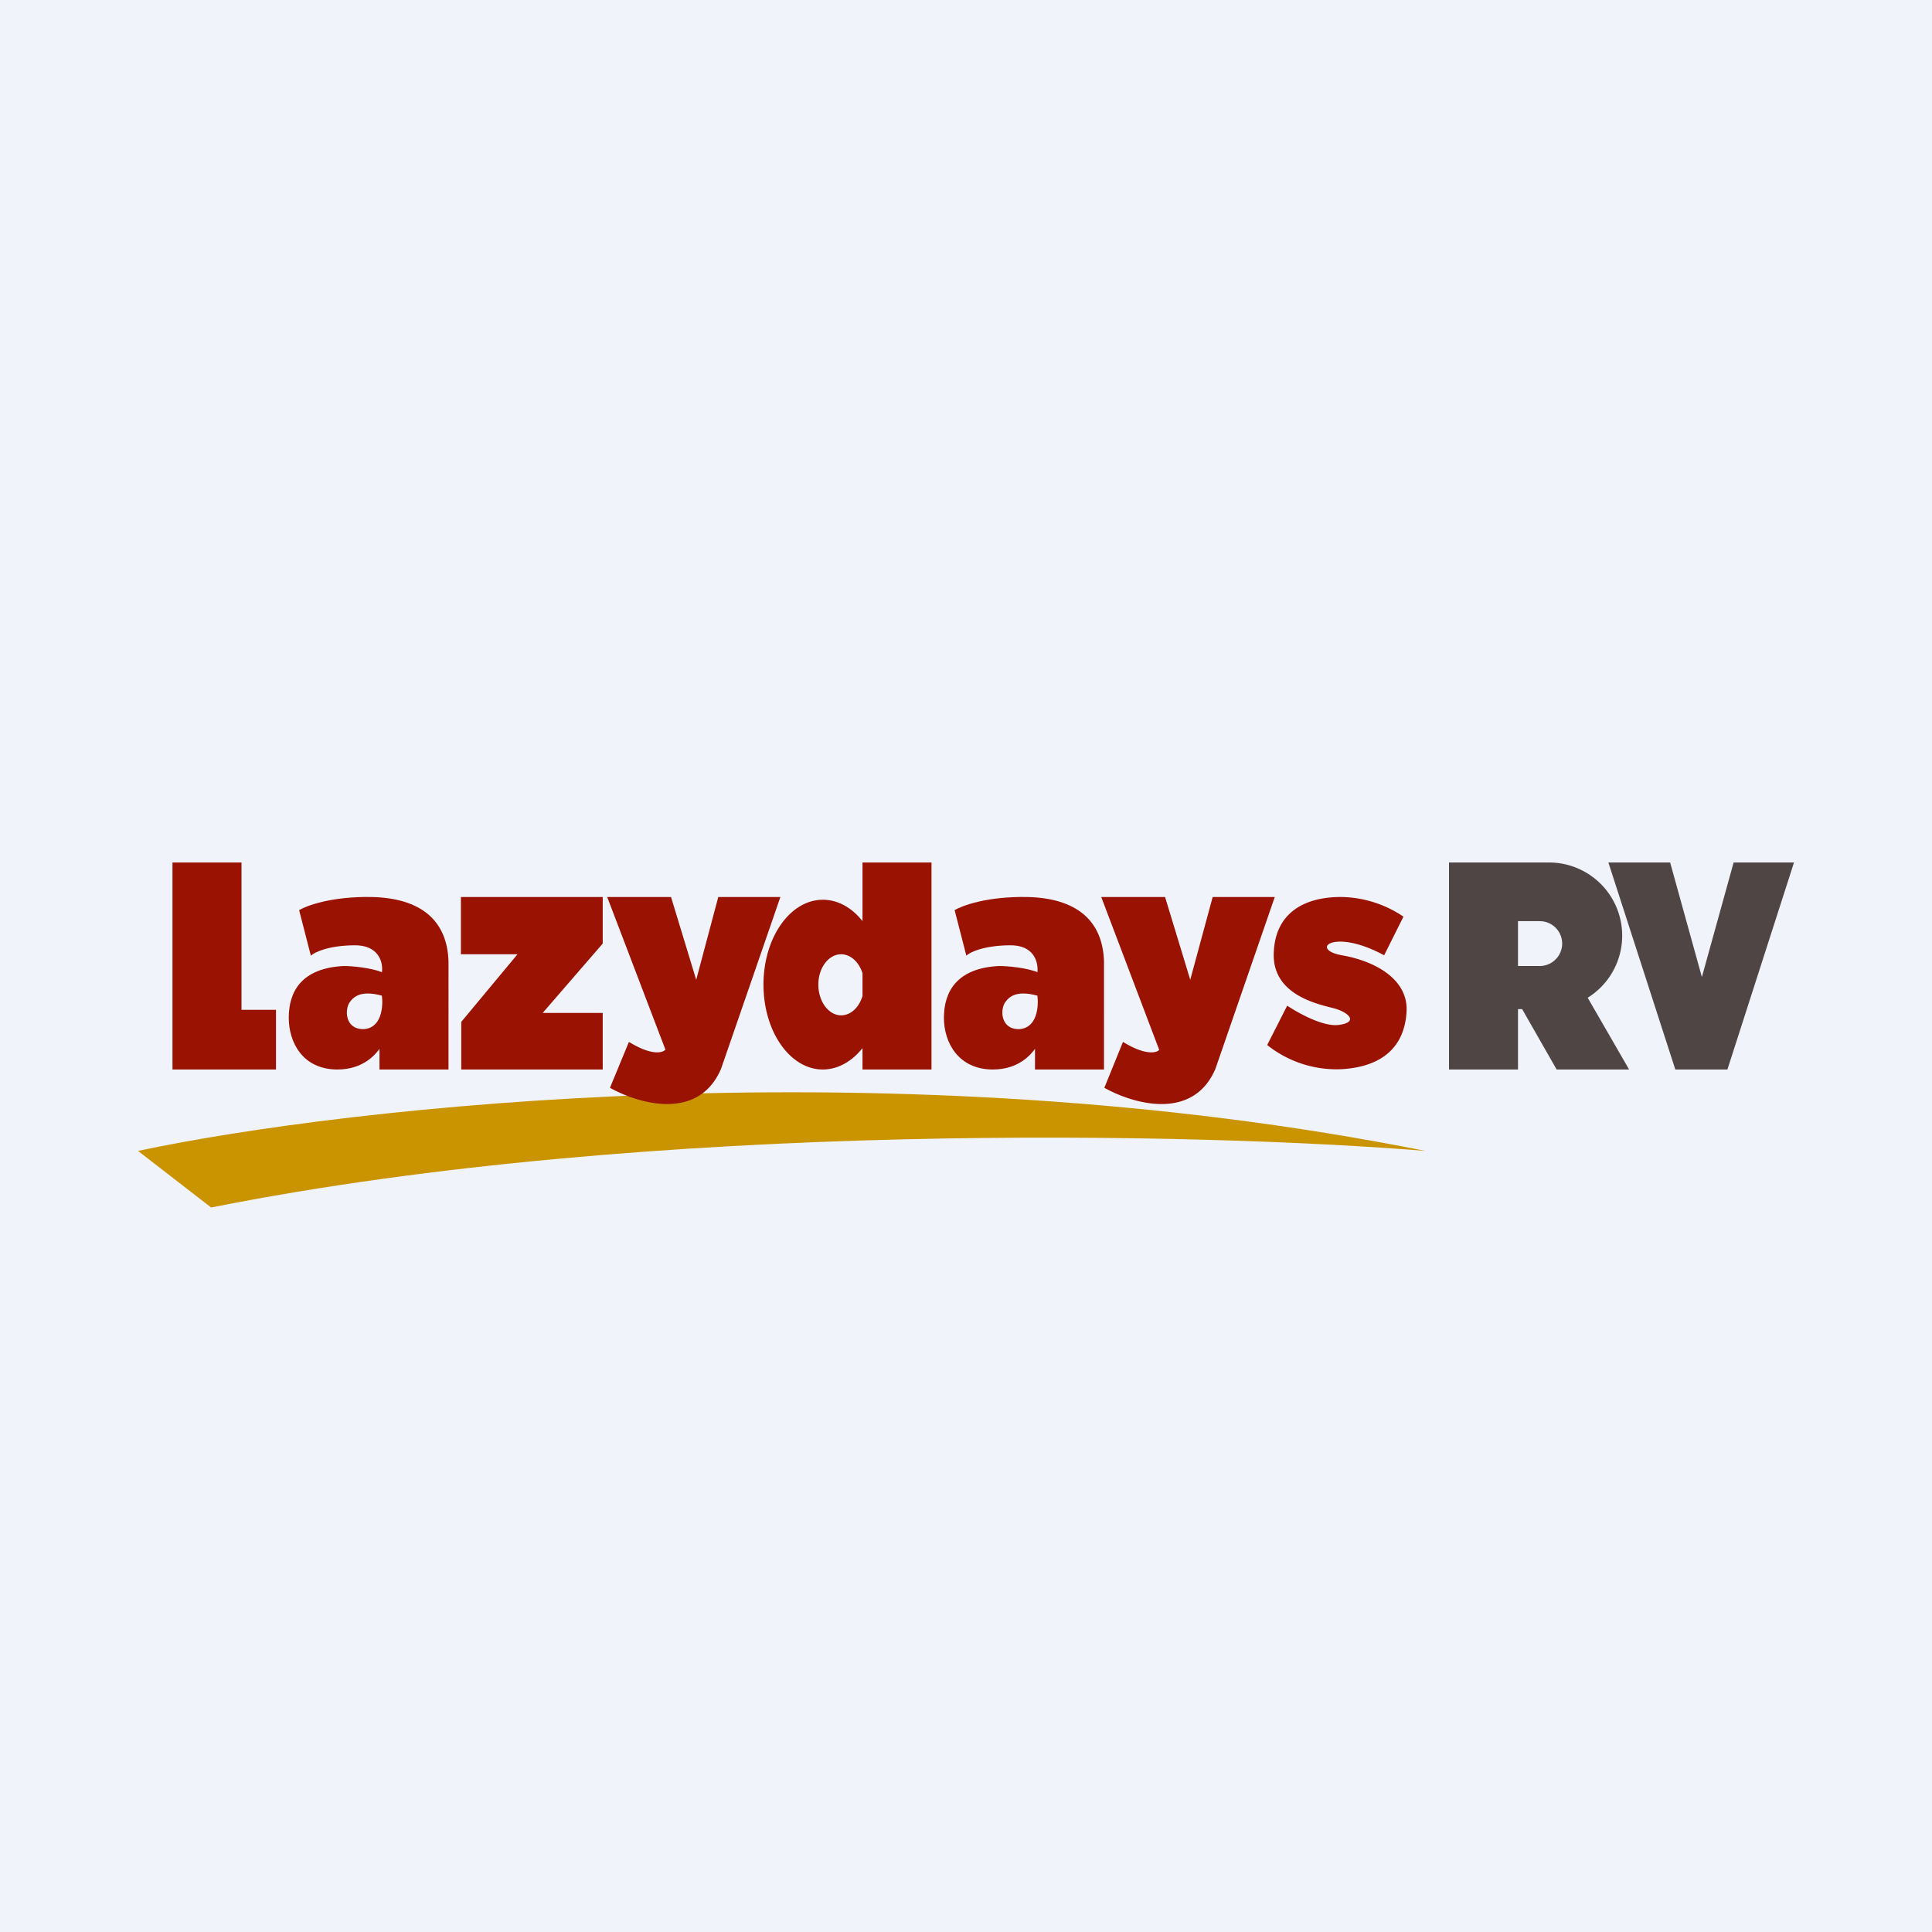 <!-- by Wealthyhood --><svg width="56" height="56" viewBox="0 0 56 56" xmlns="http://www.w3.org/2000/svg"><path fill="#F0F3FA" d="M0 0h56v56H0z"/><path d="M41.32 33.36c-15.44-3.08-31.31-1.28-37.32 0L6.12 35c12.87-2.56 28.83-2.16 35.2-1.64Z" fill="#CA9400"/><path d="M7 25H5v6h3v-1.73H7V25Z" fill="#9A1202"/><path fill-rule="evenodd" d="M27.67 26.38c.22-.13.94-.4 2.1-.38 1.43.03 2.19.68 2.23 1.86V31h-2v-.6c-.12.17-.48.6-1.22.6-1 0-1.42-.78-1.42-1.5 0-.74.36-1.44 1.6-1.5.24 0 .8.05 1.11.18.03-.27-.08-.8-.82-.78-.74.01-1.14.2-1.24.3l-.34-1.32Zm2.4 2.48c.04.32-.01.95-.54.97-.53 0-.54-.56-.4-.77.11-.16.32-.37.94-.2ZM8.67 26.38c.22-.13.94-.4 2.1-.38 1.43.03 2.19.68 2.23 1.86V31h-2v-.6c-.12.17-.48.6-1.22.6-1 0-1.41-.78-1.41-1.5 0-.74.35-1.44 1.6-1.5.23 0 .78.05 1.1.18.04-.27-.08-.8-.82-.78-.74.01-1.13.2-1.24.3l-.34-1.32Zm2.4 2.48c.04.32-.01.95-.54.97-.53 0-.54-.56-.4-.77.11-.16.32-.37.94-.2Z" fill="#9A1202"/><path d="M17.46 26h-4.1v1.66H15l-1.63 1.96V31h4.1v-1.64h-1.74l1.74-2.01V26ZM19.29 30.43 17.6 26h1.85l.73 2.4.64-2.4h1.8l-1.72 4.98c-.66 1.54-2.42 1-3.22.55l.55-1.33c.65.4.97.32 1.05.23ZM33.6 30.43 31.92 26h1.85l.73 2.4.65-2.4h1.8l-1.72 4.98c-.66 1.54-2.42 1-3.22.55l.54-1.33c.65.4.98.32 1.05.23ZM27 25h-2v1.7c-.3-.38-.7-.62-1.15-.62-.95 0-1.72 1.1-1.72 2.46 0 1.36.77 2.46 1.72 2.46.44 0 .85-.24 1.15-.62V31h2v-6Zm-2 3.21v.66c-.1.33-.34.56-.62.56-.36 0-.66-.4-.66-.89s.3-.88.66-.88c.28 0 .52.23.62.55ZM38.9 26a3.3 3.3 0 0 1 1.78.57l-.56 1.12c-1.47-.8-2.18-.17-1.22 0 .97.17 1.92.7 1.87 1.63-.05.92-.59 1.59-1.87 1.67a3.22 3.22 0 0 1-2.17-.7l.58-1.14c.3.2 1.02.61 1.48.56.58-.07.34-.35-.11-.48-.46-.12-1.8-.38-1.76-1.6.04-1.21.94-1.64 1.98-1.63Z" fill="#9A1202"/><path fill-rule="evenodd" d="M44.9 25H42v6h2v-1.75h.12l1 1.75h2.1l-1.2-2.08A2.12 2.12 0 0 0 44.9 25Zm-.27 1.7H44V28h.63a.65.65 0 0 0 0-1.3Z" fill="#4F4545"/><path d="m48.56 31-1.94-6h1.79l.92 3.32.92-3.32H52l-1.93 6h-1.51Z" fill="#4F4545"/></svg>